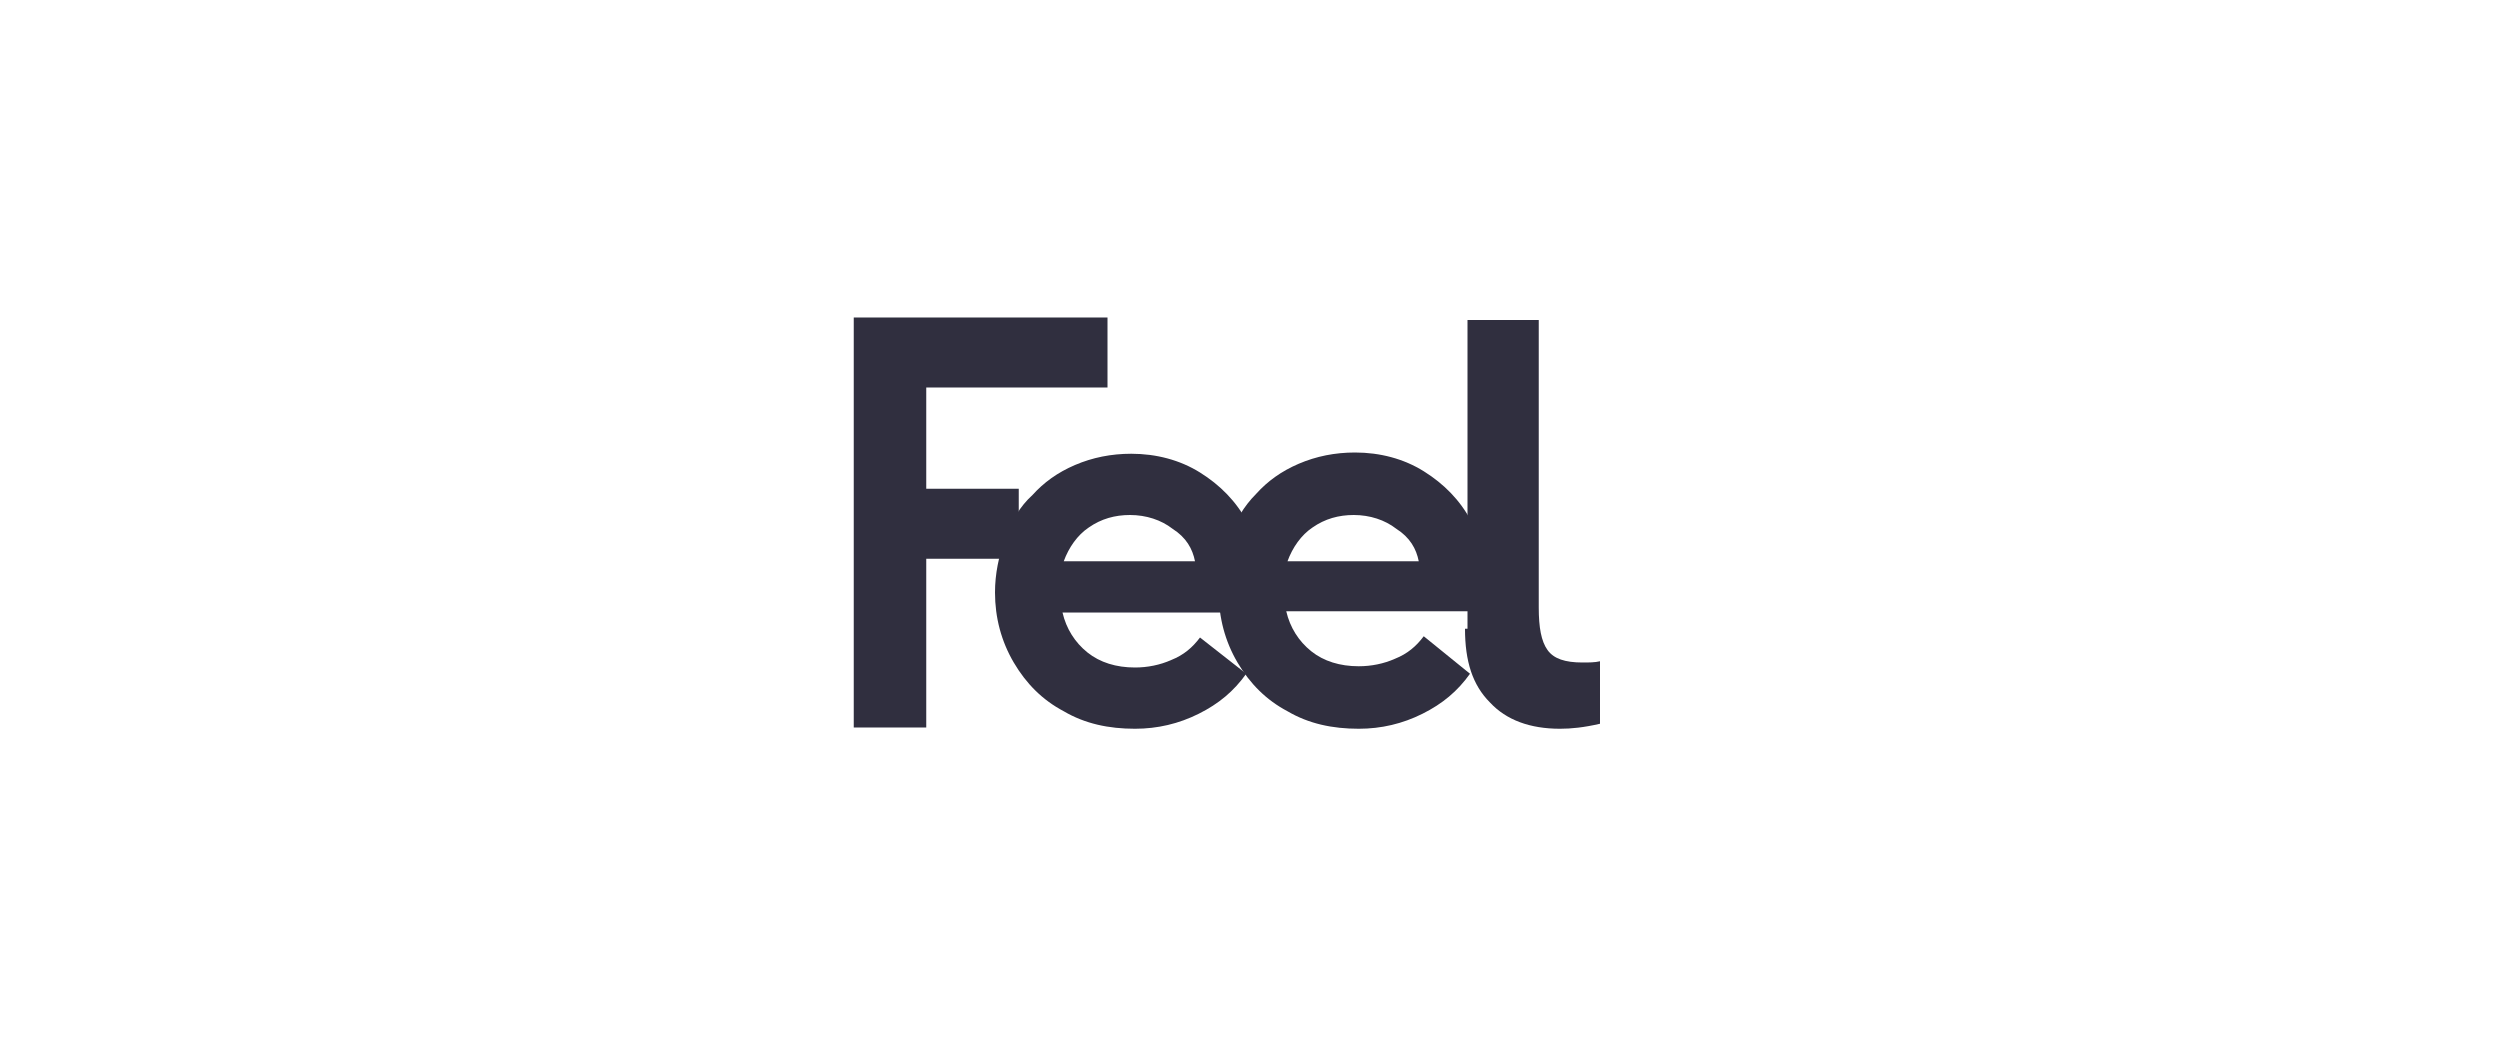 <?xml version="1.0" encoding="UTF-8"?>
<!-- Generator: Adobe Illustrator 24.1.0, SVG Export Plug-In . SVG Version: 6.00 Build 0)  -->
<svg xmlns="http://www.w3.org/2000/svg" xmlns:xlink="http://www.w3.org/1999/xlink" version="1.1" id="Layer_3" x="0px" y="0px" width="100px" height="42px" viewBox="0 0 200 84" style="enable-background:new 0 0 200 84;" xml:space="preserve">
<style type="text/css">
	.st0{fill:#302F3F;}
	.st1{fill-rule:evenodd;clip-rule:evenodd;fill:#302F3F;}
</style>
<g>
	<path class="st0" d="M68.3,58.3V25.4h20.3V31H74.1v8.1h7.4v5.6h-7.4v13.5H68.3z"></path>
	<path class="st1" d="M80.4,43.1c-0.5,1.4-0.8,2.8-0.8,4.3c0,2,0.5,3.9,1.5,5.6c1,1.7,2.3,3,4,3.9c1.7,1,3.6,1.4,5.7,1.4   c1.8,0,3.5-0.4,5.1-1.2c1.6-0.8,2.8-1.8,3.8-3.2L96,51c-0.6,0.8-1.3,1.4-2.3,1.8c-0.9,0.4-1.9,0.6-2.9,0.6c-1.5,0-2.8-0.4-3.8-1.2   s-1.7-1.9-2-3.2h16c0.1-0.5,0.1-1.1,0.1-1.7c0-2-0.4-3.8-1.3-5.5c-0.9-1.7-2.2-3-3.8-4c-1.6-1-3.5-1.5-5.5-1.5   c-1.6,0-3.1,0.3-4.5,0.9c-1.4,0.6-2.5,1.4-3.4,2.4C81.6,40.5,80.9,41.7,80.4,43.1z M95.6,44.9H85.1c0.4-1.1,1.1-2.1,2-2.7   c1-0.7,2.1-1,3.3-1c1.3,0,2.5,0.4,3.4,1.1C94.9,43,95.4,43.9,95.6,44.9z"></path>
	<path class="st1" d="M98.3,43.1c-0.5,1.4-0.8,2.8-0.8,4.3c0,2,0.5,3.9,1.5,5.6c1,1.7,2.3,3,4,3.9c1.7,1,3.6,1.4,5.7,1.4   c1.8,0,3.5-0.4,5.1-1.2c1.6-0.8,2.8-1.8,3.8-3.2l-3.7-3c-0.6,0.8-1.3,1.4-2.3,1.8c-0.9,0.4-1.9,0.6-2.9,0.6c-1.5,0-2.8-0.4-3.8-1.2   c-1-0.8-1.7-1.9-2-3.2h16c0.1-0.5,0.1-1.1,0.1-1.7c0-2-0.4-3.8-1.3-5.5c-0.9-1.7-2.2-3-3.8-4c-1.6-1-3.5-1.5-5.5-1.5   c-1.6,0-3.1,0.3-4.5,0.9c-1.4,0.6-2.5,1.4-3.4,2.4C99.5,40.5,98.8,41.7,98.3,43.1z M113.5,44.9H103c0.4-1.1,1.1-2.1,2-2.7   c1-0.7,2.1-1,3.3-1c1.3,0,2.5,0.4,3.4,1.1C112.8,43,113.3,43.9,113.5,44.9z"></path>
	<path class="st0" d="M117.2,50.3c0,2.6,0.6,4.5,2,5.9c1.3,1.4,3.2,2.1,5.6,2.1c0.9,0,1.9-0.1,3.2-0.4v-5c-0.4,0.1-0.9,0.1-1.4,0.1   c-1.4,0-2.3-0.3-2.8-1c-0.5-0.7-0.7-1.8-0.7-3.4v-23h-5.7V50.3z"></path>
</g>
</svg>
